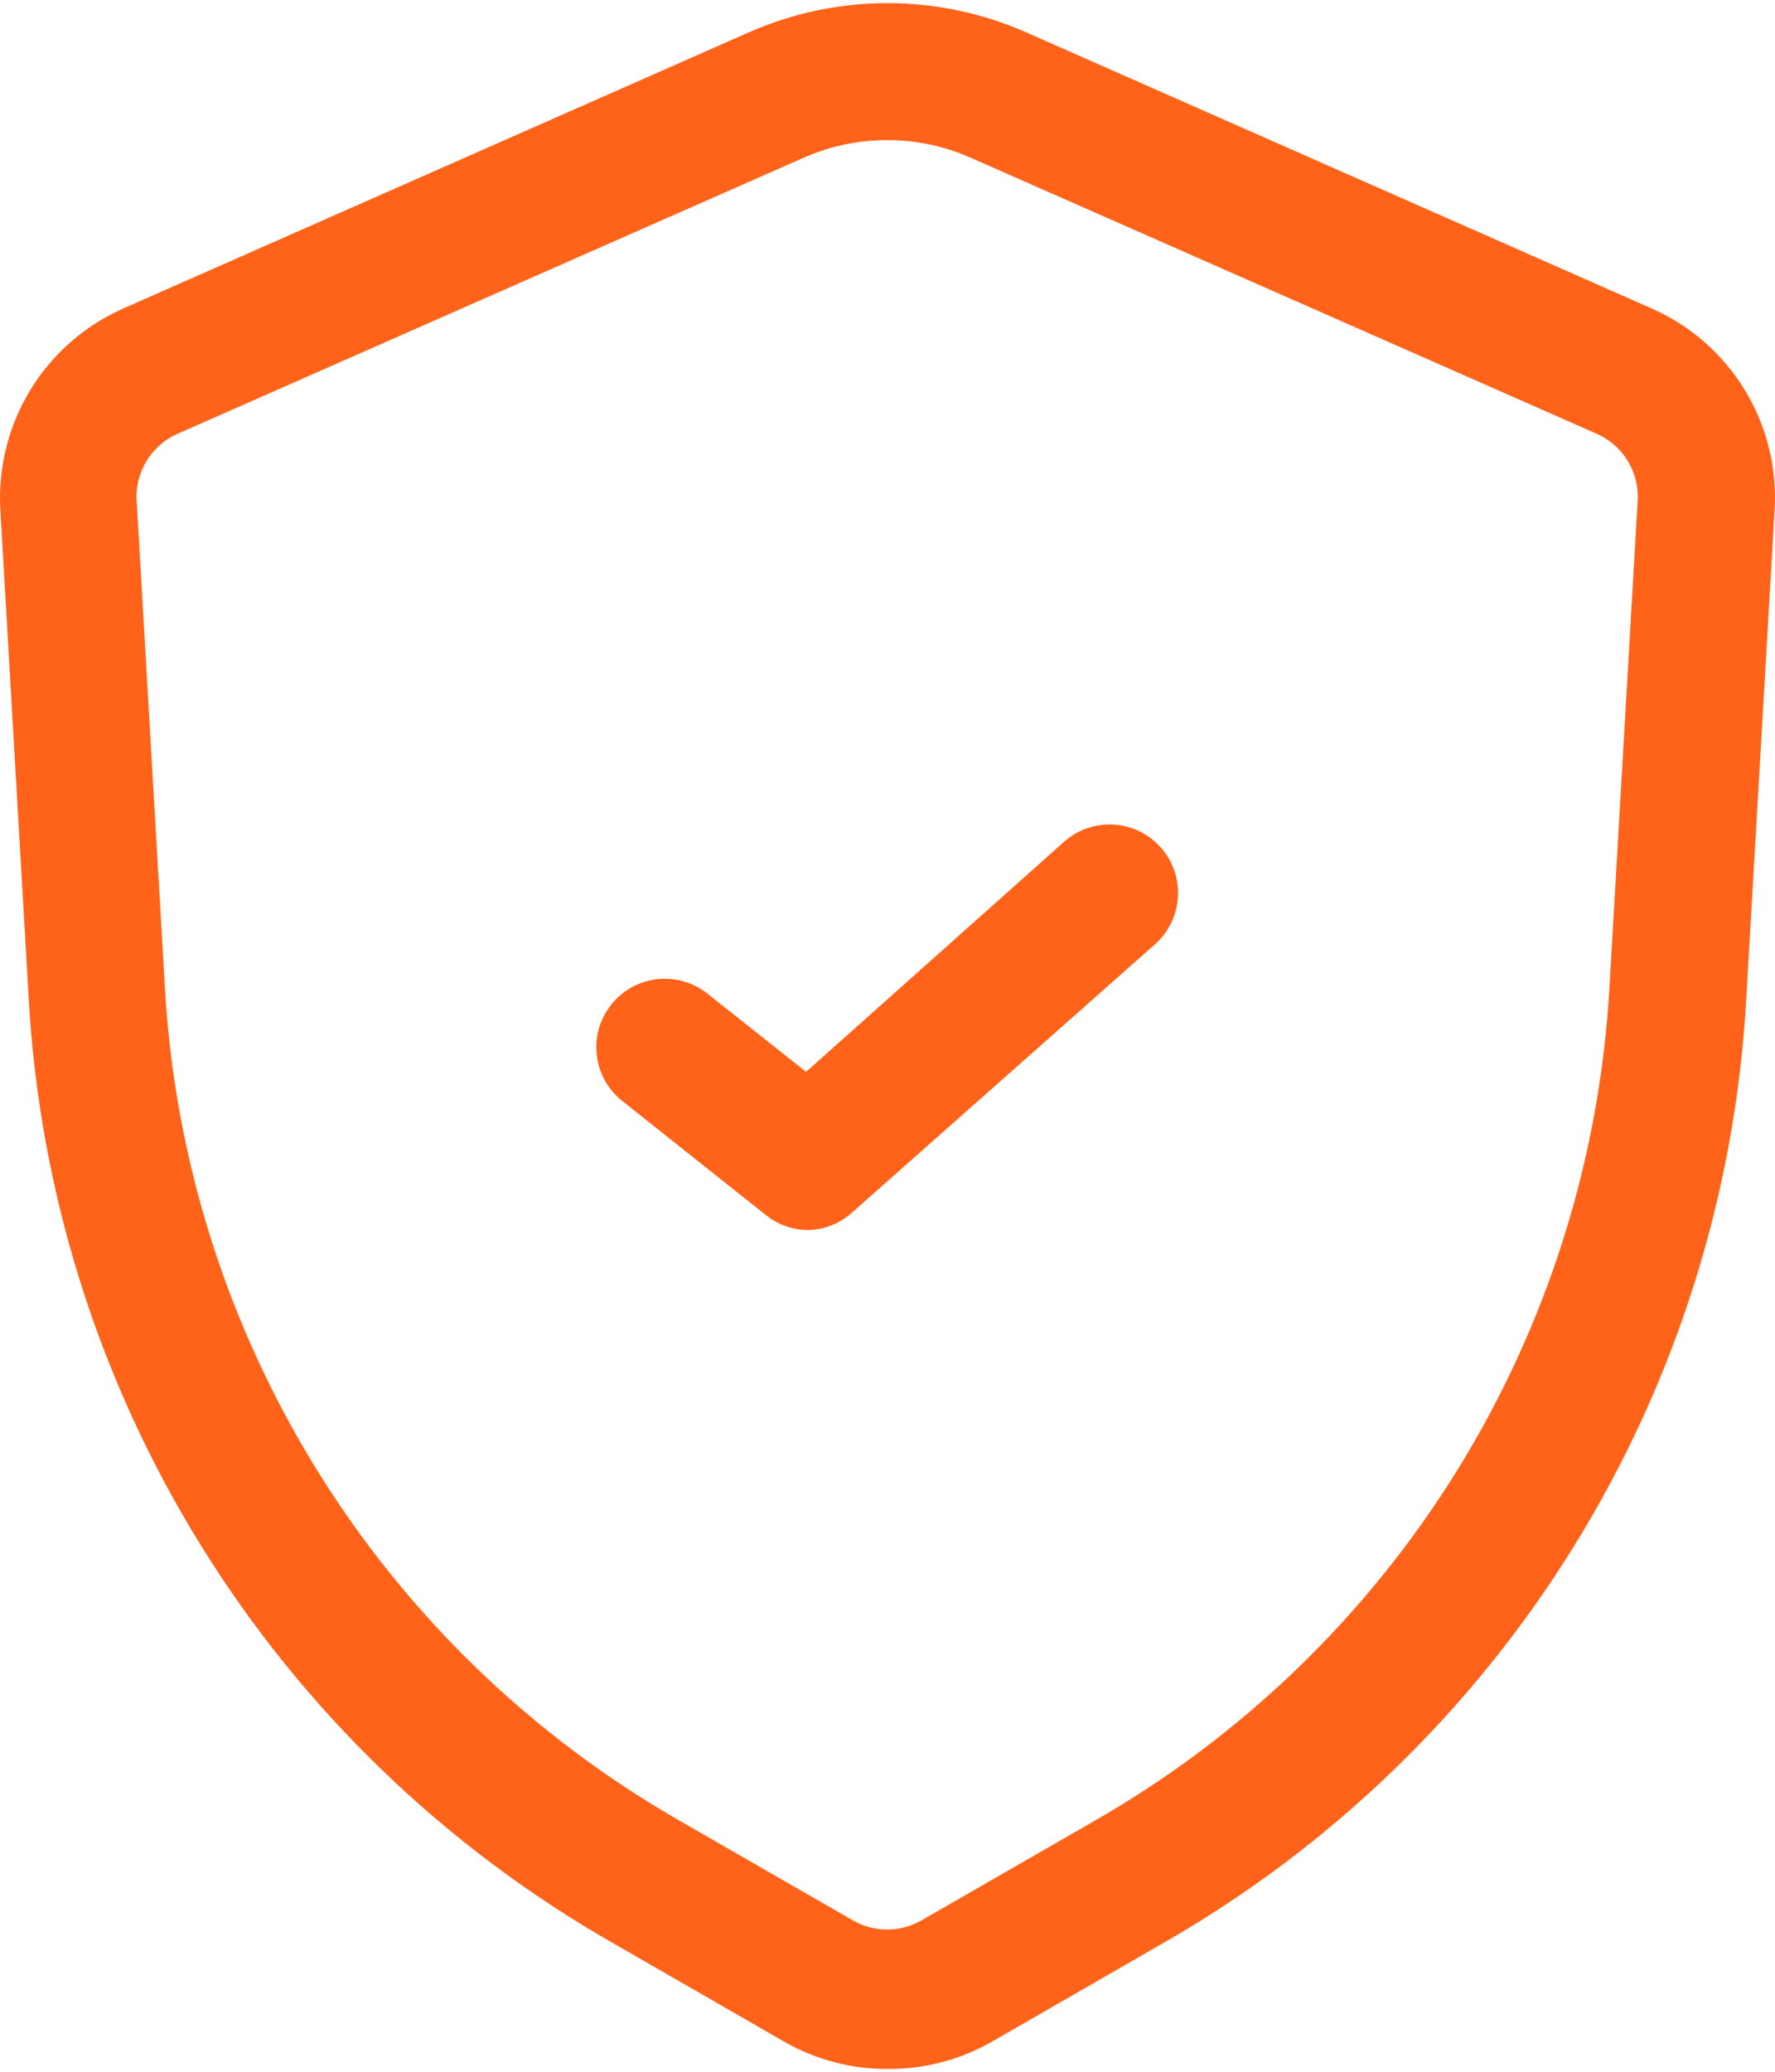 <svg width="24" height="28" viewBox="0 0 24 28" fill="none" xmlns="http://www.w3.org/2000/svg">
<path d="M11.995 27.962C11.509 27.963 11.03 27.837 10.608 27.596L8.286 26.26H8.286C6.009 24.96 4.093 23.111 2.713 20.881C1.333 18.651 0.534 16.111 0.388 13.492L0.004 6.877C-0.026 6.311 0.117 5.749 0.413 5.266C0.709 4.783 1.145 4.402 1.662 4.171L10.128 0.436C11.32 -0.089 12.679 -0.089 13.872 0.436L22.337 4.171H22.337C22.857 4.401 23.294 4.784 23.59 5.269C23.887 5.754 24.028 6.318 23.995 6.885L23.611 13.501H23.611C23.465 16.119 22.666 18.659 21.286 20.89C19.907 23.12 17.991 24.969 15.713 26.269L13.392 27.605H13.392C12.965 27.844 12.484 27.967 11.995 27.962L11.995 27.962ZM11.995 1.894C11.608 1.893 11.224 1.974 10.87 2.13L2.395 5.865C2.228 5.94 2.087 6.063 1.989 6.218C1.891 6.374 1.841 6.554 1.846 6.738L2.23 13.353C2.362 15.664 3.07 17.905 4.289 19.873C5.509 21.841 7.201 23.473 9.211 24.62L11.533 25.955L11.533 25.955C11.82 26.119 12.171 26.119 12.458 25.955L14.78 24.62L14.779 24.62C16.79 23.473 18.482 21.841 19.702 19.873C20.921 17.905 21.629 15.664 21.761 13.353L22.145 6.738C22.149 6.554 22.1 6.374 22.002 6.218C21.904 6.063 21.763 5.94 21.595 5.865L13.121 2.13C12.767 1.974 12.383 1.893 11.996 1.894H11.995Z" fill="#FF6319"/>
<path d="M10.934 16.624C10.725 16.625 10.522 16.554 10.358 16.424L8.413 14.879C8.012 14.561 7.946 13.978 8.264 13.578V13.578C8.582 13.178 9.164 13.111 9.564 13.428L10.899 14.486L14.387 11.377C14.769 11.037 15.356 11.071 15.695 11.454V11.454C16.035 11.837 16 12.422 15.617 12.762L11.519 16.389C11.358 16.534 11.151 16.617 10.934 16.624Z" fill="#FF6319"/>
</svg>
